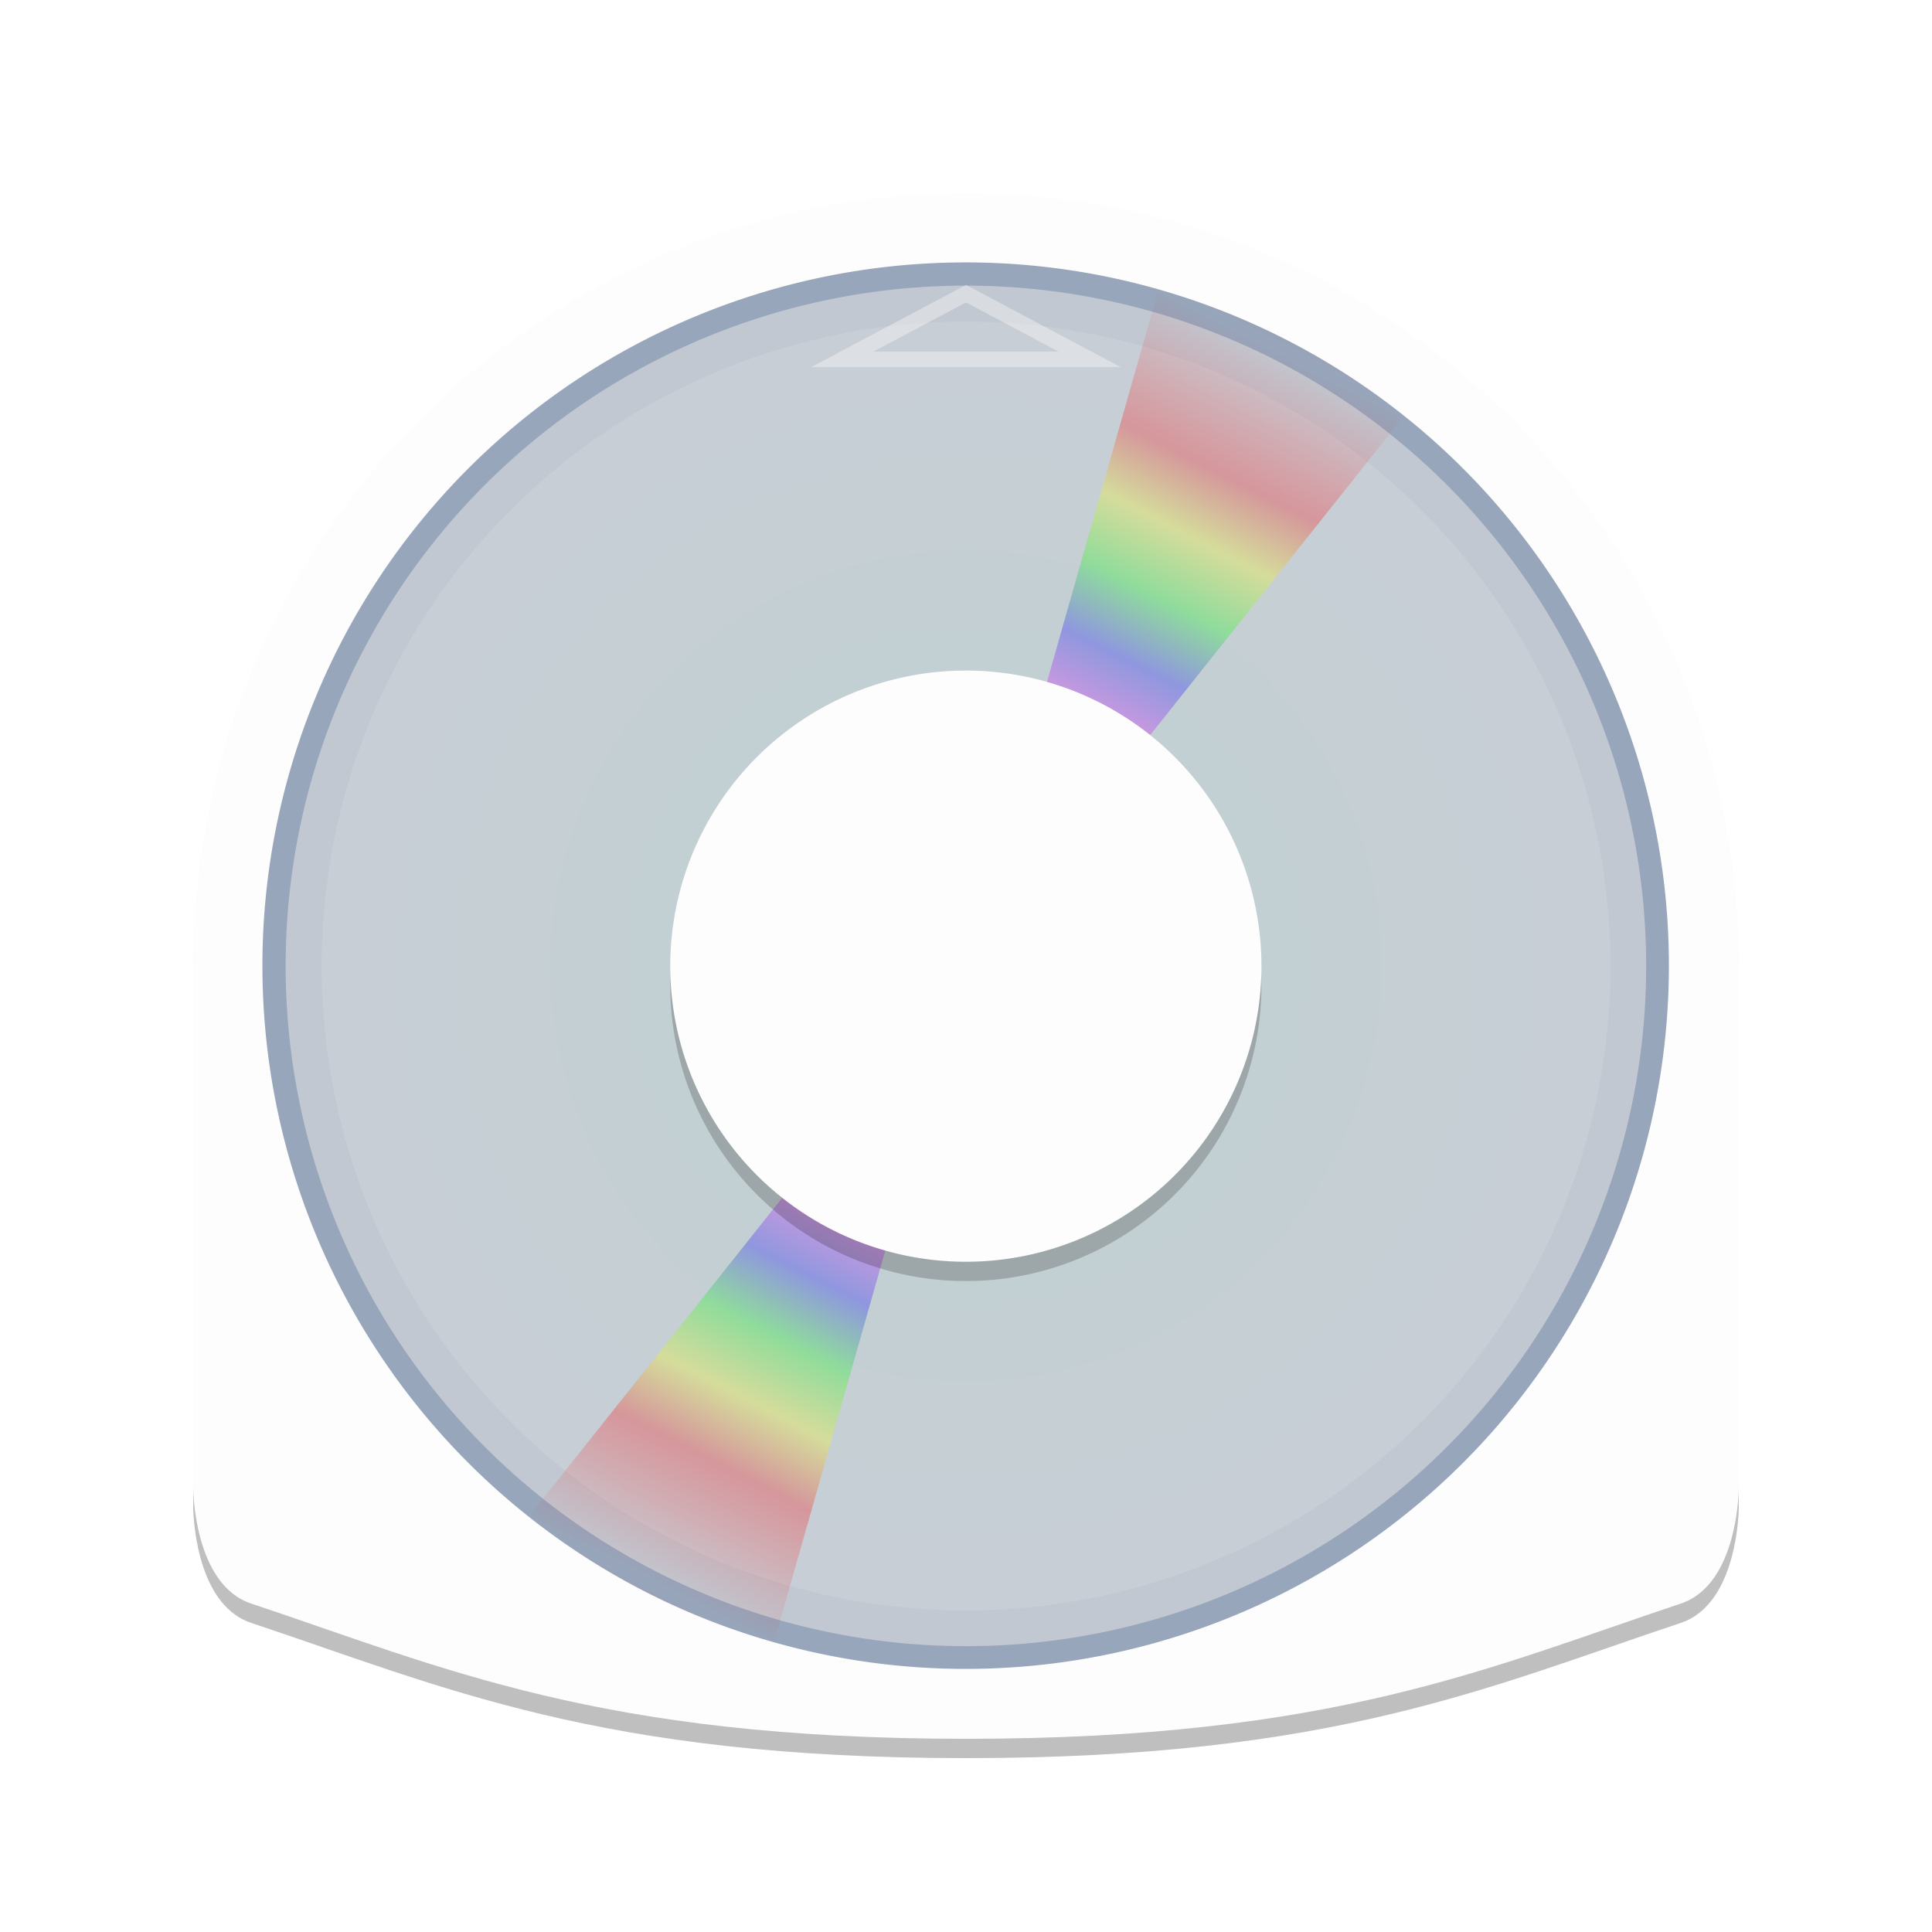 <?xml version="1.0" encoding="UTF-8" standalone="no"?>
<!-- Created with Inkscape (http://www.inkscape.org/) -->
<svg
   xmlns:dc="http://purl.org/dc/elements/1.1/"
   xmlns:cc="http://web.resource.org/cc/"
   xmlns:rdf="http://www.w3.org/1999/02/22-rdf-syntax-ns#"
   xmlns:svg="http://www.w3.org/2000/svg"
   xmlns="http://www.w3.org/2000/svg"
   xmlns:xlink="http://www.w3.org/1999/xlink"
   xmlns:sodipodi="http://sodipodi.sourceforge.net/DTD/sodipodi-0.dtd"
   xmlns:inkscape="http://www.inkscape.org/namespaces/inkscape"
   width="500"
   height="500"
   id="svg2"
   sodipodi:version="0.32"
   inkscape:version="0.45.1"
   version="1.0"
   sodipodi:docbase="C:\Documents and Settings\Lukos\My Documents"
   sodipodi:docname="umd.svg"
   inkscape:output_extension="org.inkscape.output.svg.inkscape">
  <defs
     id="defs4">
    <linearGradient
       inkscape:collect="always"
       id="linearGradient13913">
      <stop
         style="stop-color:#fdfdfd;stop-opacity:1;"
         offset="0"
         id="stop13915" />
      <stop
         style="stop-color:#fdfdfd;stop-opacity:0;"
         offset="1"
         id="stop13917" />
    </linearGradient>
    <linearGradient
       id="linearGradient12936">
      <stop
         style="stop-color:#b8cbcb;stop-opacity:1;"
         offset="0"
         id="stop12938" />
      <stop
         style="stop-color:#c1c8d1;stop-opacity:1;"
         offset="1"
         id="stop12940" />
    </linearGradient>
    <linearGradient
       id="linearGradient8028">
      <stop
         style="stop-color:#ff0000;stop-opacity:0;"
         offset="0"
         id="stop8030" />
      <stop
         id="stop8036"
         offset="0.2"
         style="stop-color:#ff0000;stop-opacity:1;" />
      <stop
         style="stop-color:#ffff00;stop-opacity:1;"
         offset="0.3"
         id="stop8042" />
      <stop
         id="stop8044"
         offset="0.4"
         style="stop-color:#00ff00;stop-opacity:1;" />
      <stop
         style="stop-color:#0000ff;stop-opacity:1;"
         offset="0.5"
         id="stop8046" />
      <stop
         style="stop-color:#ff00ff;stop-opacity:1;"
         offset="0.6"
         id="stop8038" />
      <stop
         style="stop-color:#ff00ff;stop-opacity:0;"
         offset="1"
         id="stop8032" />
    </linearGradient>
    <filter
       inkscape:collect="always"
       id="filter6070">
      <feGaussianBlur
         inkscape:collect="always"
         stdDeviation="2"
         id="feGaussianBlur6072" />
    </filter>
    <filter
       inkscape:collect="always"
       id="filter8022">
      <feGaussianBlur
         inkscape:collect="always"
         stdDeviation="1"
         id="feGaussianBlur8024" />
    </filter>
    <linearGradient
       inkscape:collect="always"
       xlink:href="#linearGradient8028"
       id="linearGradient8034"
       x1="50"
       y1="14.142"
       x2="50"
       y2="50"
       gradientUnits="userSpaceOnUse"
       spreadMethod="reflect" />
    <clipPath
       clipPathUnits="userSpaceOnUse"
       id="clipPath9992">
      <path
         transform="matrix(1.04,0,0,1.04,3.182,3.182)"
         d="M 80 45 A 35 35 0 1 1  10,45 A 35 35 0 1 1  80 45 z"
         sodipodi:ry="35"
         sodipodi:rx="35"
         sodipodi:cy="45"
         sodipodi:cx="45"
         id="path9994"
         style="opacity:1;color:#000000;fill:#9eb0c9;fill-opacity:1;fill-rule:nonzero;stroke:none;stroke-width:4;stroke-linecap:round;stroke-linejoin:miter;marker:none;marker-start:none;marker-mid:none;marker-end:none;stroke-miterlimit:100;stroke-dasharray:none;stroke-dashoffset:0;stroke-opacity:1;visibility:visible;display:inline;overflow:visible"
         sodipodi:type="arc" />
    </clipPath>
    <filter
       inkscape:collect="always"
       x="-0.129"
       width="1.258"
       y="-0.112"
       height="1.225"
       id="filter10969">
      <feGaussianBlur
         inkscape:collect="always"
         stdDeviation="3.407"
         id="feGaussianBlur10971" />
    </filter>
    <linearGradient
       inkscape:collect="always"
       xlink:href="#linearGradient8028"
       id="linearGradient10983"
       gradientUnits="userSpaceOnUse"
       spreadMethod="reflect"
       x1="50"
       y1="14.142"
       x2="50"
       y2="50" />
    <radialGradient
       inkscape:collect="always"
       xlink:href="#linearGradient13913"
       id="radialGradient13919"
       cx="250"
       cy="250"
       fx="250"
       fy="250"
       r="187.062"
       gradientUnits="userSpaceOnUse" />
    <filter
       inkscape:collect="always"
       id="filter15864">
      <feGaussianBlur
         inkscape:collect="always"
         stdDeviation="1.75"
         id="feGaussianBlur15866" />
    </filter>
    <radialGradient
       inkscape:collect="always"
       xlink:href="#linearGradient12936"
       id="radialGradient16843"
       cx="45"
       cy="45"
       fx="45"
       fy="45"
       r="35"
       gradientUnits="userSpaceOnUse" />
  </defs>
  <sodipodi:namedview
     id="base"
     pagecolor="#ffffff"
     bordercolor="#666666"
     borderopacity="1.0"
     gridtolerance="50"
     guidetolerance="10"
     objecttolerance="10"
     inkscape:pageopacity="0.0"
     inkscape:pageshadow="2"
     inkscape:zoom="1"
     inkscape:cx="82"
     inkscape:cy="179.5"
     inkscape:document-units="px"
     inkscape:current-layer="g10973"
     width="500px"
     height="500px"
     inkscape:grid-points="true"
     gridspacingx="10px"
     gridspacingy="10px"
     showgrid="true"
     inkscape:window-width="1024"
     inkscape:window-height="742"
     inkscape:window-x="1276"
     inkscape:window-y="-4" />
  <g
     inkscape:label="Layer 1"
     inkscape:groupmode="layer"
     id="layer1">
    <g
       id="g10973"
       transform="scale(5,5)">
      <path
         style="opacity:0.5;color:#000000;fill:#000000;fill-opacity:1;fill-rule:nonzero;stroke:none;stroke-width:4;stroke-linecap:round;stroke-linejoin:miter;marker:none;marker-start:none;marker-mid:none;marker-end:none;stroke-miterlimit:100;stroke-dasharray:none;stroke-dashoffset:0;stroke-opacity:1;visibility:visible;display:inline;overflow:visible;filter:url(#filter6070)"
         d="M 50,11 C 27.92,11 10,28.92 10,51 L 10,78 C 10,78 10,83 13,84 C 22.975,87.325 31,91 50,91 C 69,91 77.025,87.325 87,84 C 90,83 90,78 90,78 L 90,51 C 90,28.92 72.08,11 50,11 z "
         id="path4126"
         sodipodi:nodetypes="cccszsccc" />
      <path
         sodipodi:nodetypes="cccszsccc"
         id="path2160"
         d="M 50,10 C 27.92,10 10,27.92 10,50 L 10,77 C 10,77 10,82 13,83 C 22.975,86.325 31,90 50,90 C 69,90 77.025,86.325 87,83 C 90,82 90,77 90,77 L 90,50 C 90,27.92 72.08,10 50,10 z "
         style="opacity:1;color:#000000;fill:#fdfdfd;fill-opacity:1;fill-rule:nonzero;stroke:none;stroke-width:4;stroke-linecap:round;stroke-linejoin:miter;marker:none;marker-start:none;marker-mid:none;marker-end:none;stroke-miterlimit:100;stroke-dasharray:none;stroke-dashoffset:0;stroke-opacity:1;visibility:visible;display:inline;overflow:visible" />
      <path
         transform="matrix(1.04,0,0,1.04,3.182,3.182)"
         d="M 80 45 A 35 35 0 1 1  10,45 A 35 35 0 1 1  80 45 z"
         sodipodi:ry="35"
         sodipodi:rx="35"
         sodipodi:cy="45"
         sodipodi:cx="45"
         id="path3137"
         style="opacity:1;color:#000000;fill:#97a6bb;fill-opacity:1;fill-rule:nonzero;stroke:none;stroke-width:4;stroke-linecap:round;stroke-linejoin:miter;marker:none;marker-start:none;marker-mid:none;marker-end:none;stroke-miterlimit:100;stroke-dasharray:none;stroke-dashoffset:0;stroke-opacity:1;visibility:visible;display:inline;overflow:visible"
         sodipodi:type="arc" />
      <path
         sodipodi:type="arc"
         style="opacity:1;color:#000000;fill:url(#radialGradient16843);fill-opacity:1.0;fill-rule:nonzero;stroke:none;stroke-width:4;stroke-linecap:round;stroke-linejoin:miter;marker:none;marker-start:none;marker-mid:none;marker-end:none;stroke-miterlimit:100;stroke-dasharray:none;stroke-dashoffset:0;stroke-opacity:1;visibility:visible;display:inline;overflow:visible"
         id="path13921"
         sodipodi:cx="45"
         sodipodi:cy="45"
         sodipodi:rx="35"
         sodipodi:ry="35"
         d="M 80 45 A 35 35 0 1 1  10,45 A 35 35 0 1 1  80 45 z"
         transform="matrix(1.006,0,0,1.006,4.725,4.725)" />
      <path
         sodipodi:type="arc"
         style="opacity:0.325;color:#000000;fill:#ffffff;fill-opacity:1;fill-rule:nonzero;stroke:none;stroke-width:4;stroke-linecap:round;stroke-linejoin:miter;marker:none;marker-start:none;marker-mid:none;marker-end:none;stroke-miterlimit:100;stroke-dasharray:none;stroke-dashoffset:0;stroke-opacity:1;visibility:visible;display:inline;overflow:visible;filter:url(#filter15864)"
         id="path7043"
         sodipodi:cx="45"
         sodipodi:cy="45"
         sodipodi:rx="35"
         sodipodi:ry="35"
         d="M 80 45 A 35 35 0 1 1  10,45 A 35 35 0 1 1  80 45 z"
         transform="matrix(0.953,0,0,0.953,7.117,7.117)" />
      <path
         transform="matrix(0.89,0.457,-0.457,0.89,28.351,-17.315)"
         clip-path="url(#clipPath9992)"
         id="path8026"
         d="M 40,0 L 40,0 L 60,100 L 40,100 L 60,0 L 40,0 z "
         style="opacity:0.522;color:#000000;fill:url(#linearGradient10983);fill-opacity:1;fill-rule:nonzero;stroke:none;stroke-width:4;stroke-linecap:round;stroke-linejoin:miter;marker:none;marker-start:none;marker-mid:none;marker-end:none;stroke-miterlimit:100;stroke-dasharray:none;stroke-dashoffset:0;stroke-opacity:1;visibility:visible;display:inline;overflow:visible;filter:url(#filter10969)" />
      <g
         id="g10965">
        <path
           transform="matrix(0.765,0,0,-0.765,11.742,89.258)"
           d="M 70 50 A 20 20 0 1 1  30,50 A 20 20 0 1 1  70 50 z"
           sodipodi:ry="20"
           sodipodi:rx="20"
           sodipodi:cy="50"
           sodipodi:cx="50"
           id="path8020"
           style="opacity:1;color:#000000;fill:#000000;fill-opacity:0.196;fill-rule:nonzero;stroke:none;stroke-width:4;stroke-linecap:round;stroke-linejoin:miter;marker:none;marker-start:none;marker-mid:none;marker-end:none;stroke-miterlimit:100;stroke-dasharray:none;stroke-dashoffset:0;stroke-opacity:1;visibility:visible;display:inline;overflow:visible;filter:url(#filter8022)"
           sodipodi:type="arc" />
        <path
           sodipodi:type="arc"
           style="opacity:1;color:#000000;fill:#fdfdfd;fill-opacity:1;fill-rule:nonzero;stroke:none;stroke-width:4;stroke-linecap:round;stroke-linejoin:miter;marker:none;marker-start:none;marker-mid:none;marker-end:none;stroke-miterlimit:100;stroke-dasharray:none;stroke-dashoffset:0;stroke-opacity:1;visibility:visible;display:inline;overflow:visible"
           id="path8018"
           sodipodi:cx="50"
           sodipodi:cy="50"
           sodipodi:rx="20"
           sodipodi:ry="20"
           d="M 70 50 A 20 20 0 1 1  30,50 A 20 20 0 1 1  70 50 z"
           transform="matrix(0.765,0,0,-0.765,11.742,88.258)" />
      </g>
      <path
         style="opacity:1;color:#000000;fill:url(#radialGradient13919);fill-opacity:1.0;fill-rule:nonzero;stroke:none;stroke-width:4;stroke-linecap:round;stroke-linejoin:miter;marker:none;marker-start:none;marker-mid:none;marker-end:none;stroke-miterlimit:100;stroke-dasharray:none;stroke-dashoffset:0;stroke-opacity:1;visibility:visible;display:inline;overflow:visible"
         d="M 250 62.938 C 146.737 62.938 62.937 146.737 62.938 250 C 62.938 353.263 146.737 437.063 250 437.062 C 353.263 437.062 437.063 353.263 437.062 250 C 437.062 146.737 353.263 62.937 250 62.938 z M 250 67.938 C 350.503 67.938 432.062 149.497 432.062 250 C 432.062 350.503 350.503 432.062 250 432.062 C 149.497 432.062 67.938 350.503 67.938 250 C 67.938 149.497 149.497 67.938 250 67.938 z "
         transform="scale(0.2,0.2)"
         id="path11964" />
      <path
         style="opacity:1;color:#000000;fill:none;fill-opacity:1;fill-rule:nonzero;stroke:#f4f4f4;stroke-width:0.8;stroke-linecap:round;stroke-linejoin:miter;marker:none;marker-start:none;marker-mid:none;marker-end:none;stroke-miterlimit:100;stroke-dasharray:none;stroke-dashoffset:0;stroke-opacity:0.445;visibility:visible;display:inline;overflow:visible"
         d="M 50,15.2 L 43.6,18.6 L 56.4,18.6 L 50,15.2 z "
         id="path16845"
         sodipodi:nodetypes="cccc" />
    </g>
  </g>
</svg>
